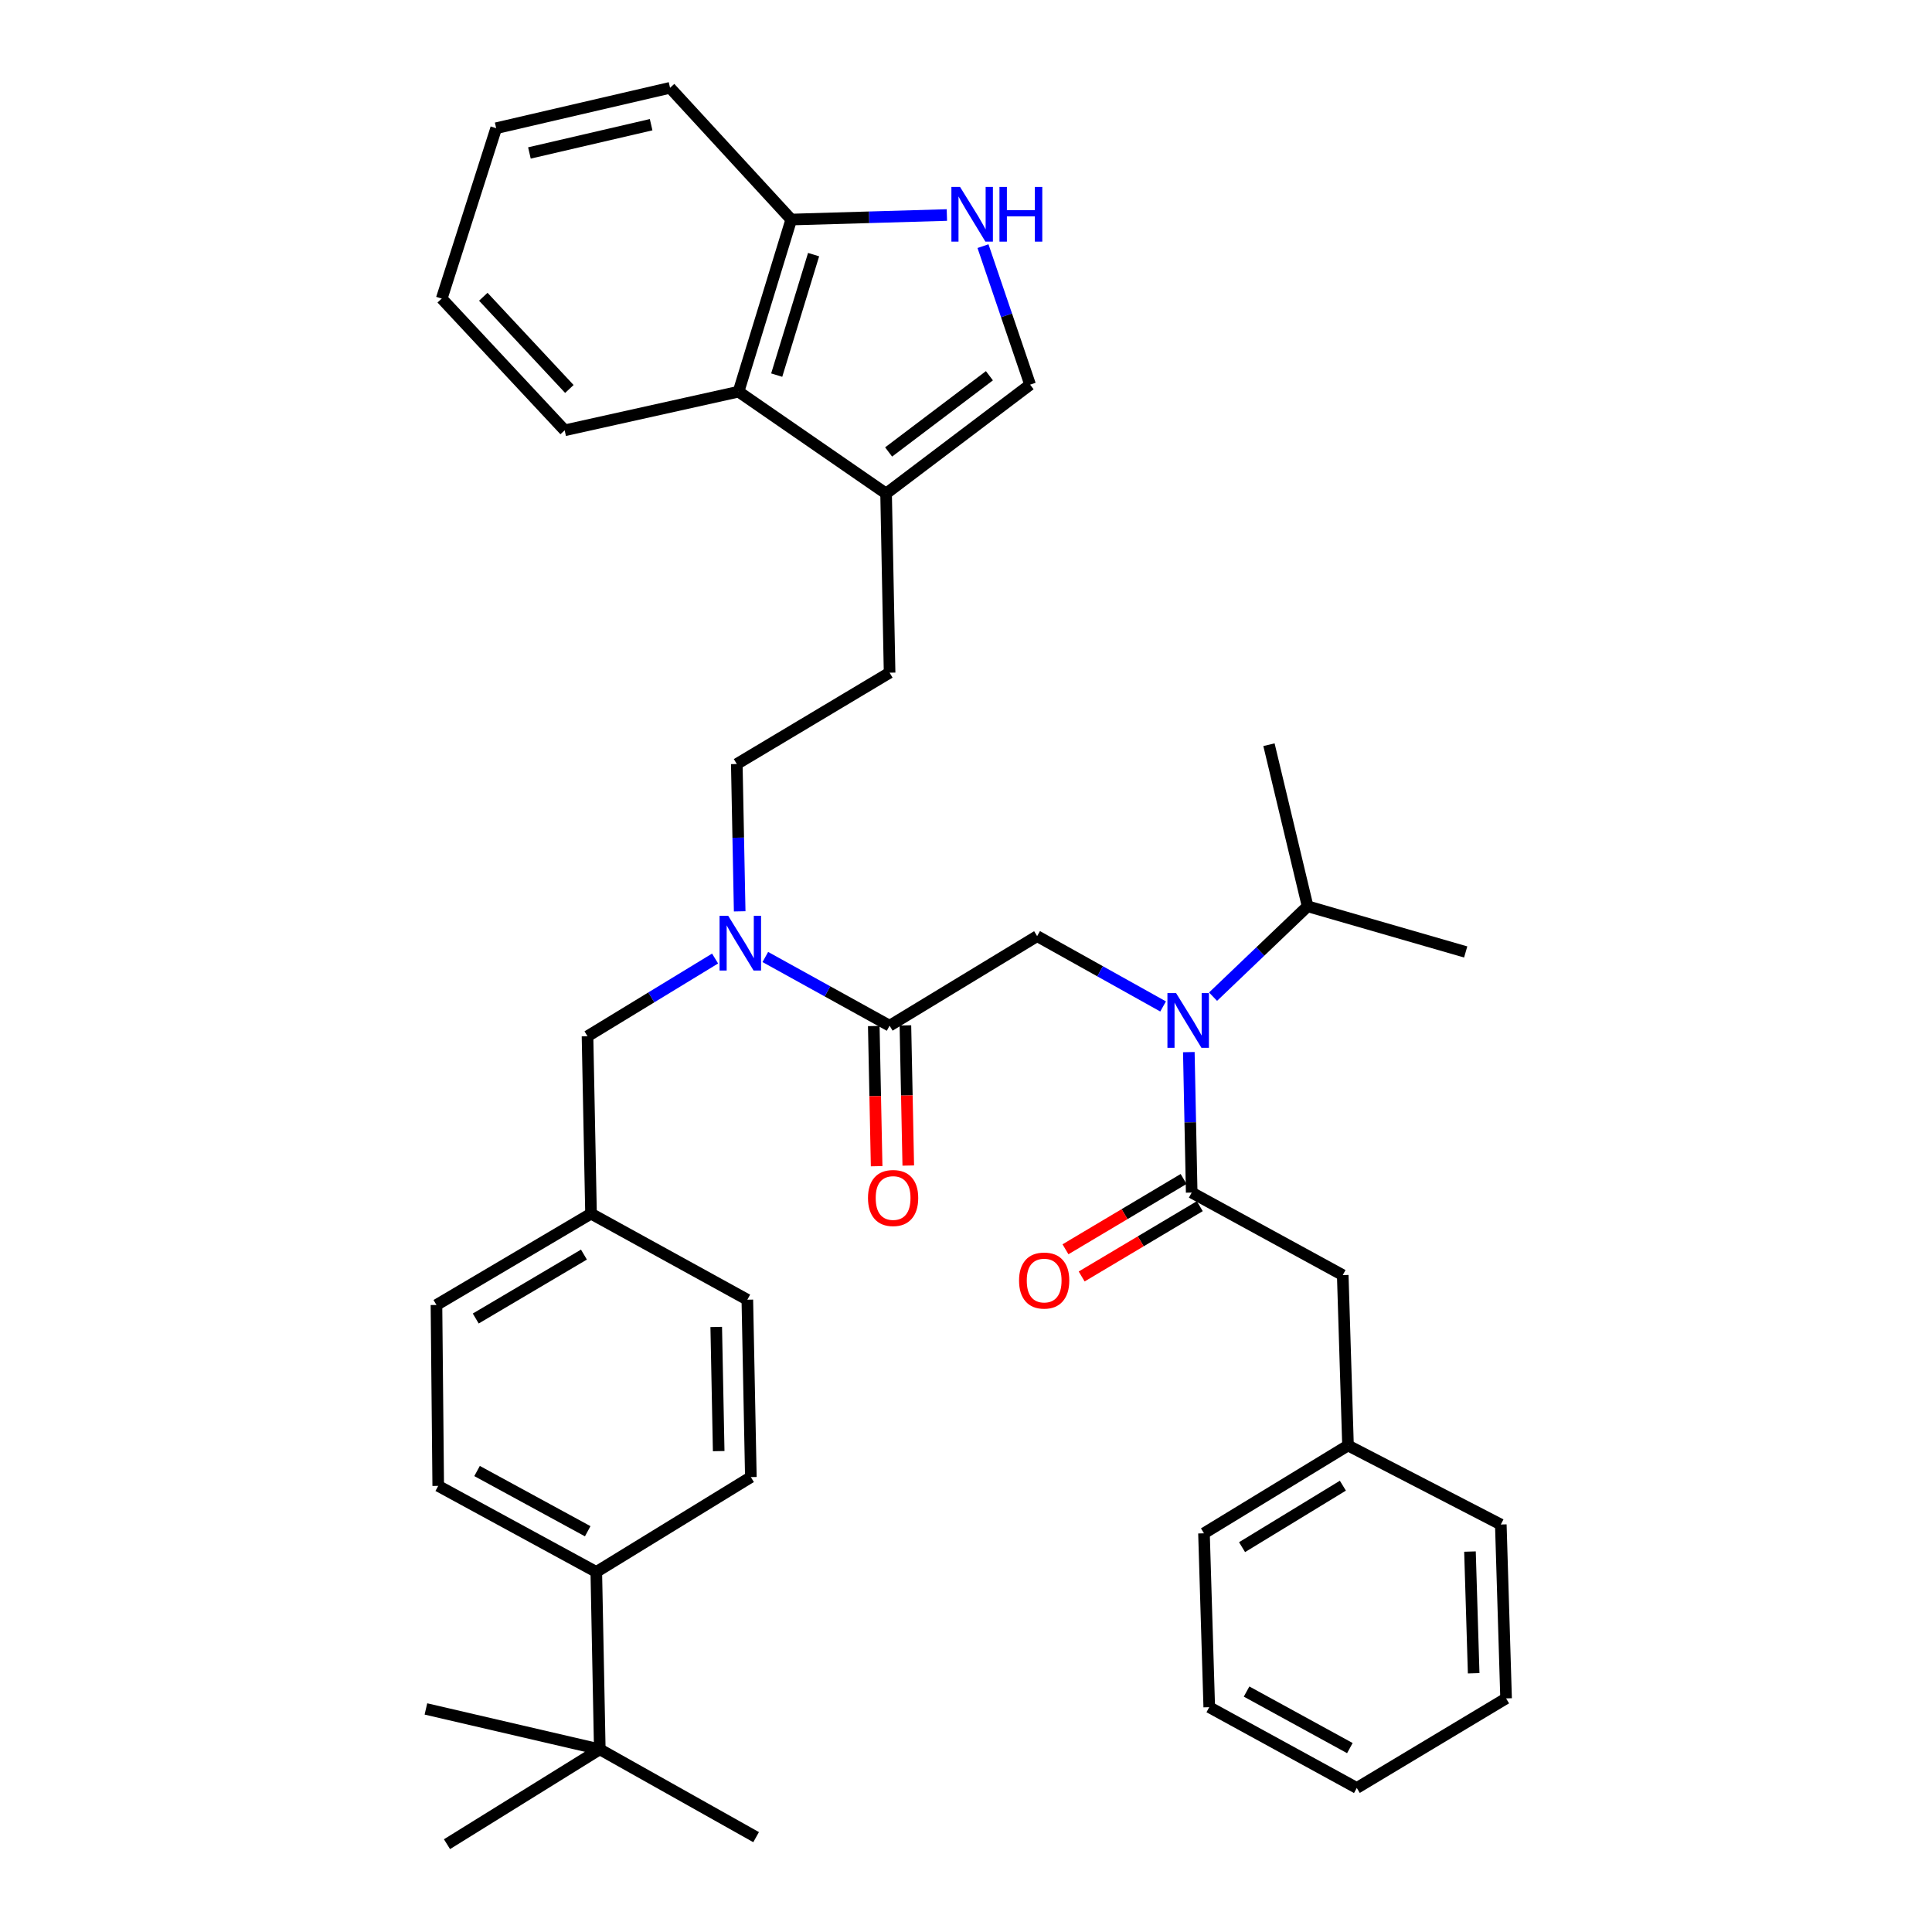 <?xml version='1.0' encoding='iso-8859-1'?>
<svg version='1.1' baseProfile='full'
              xmlns='http://www.w3.org/2000/svg'
                      xmlns:rdkit='http://www.rdkit.org/xml'
                      xmlns:xlink='http://www.w3.org/1999/xlink'
                  xml:space='preserve'
width='1000px' height='1000px' viewBox='0 0 1000 1000'>
<!-- END OF HEADER -->
<rect style='opacity:1.0;fill:#FFFFFF;stroke:none' width='1000' height='1000' x='0' y='0'> </rect>
<path class='bond-0' d='M 694.998,659.998 L 697.727,748.184' style='fill:none;fill-rule:evenodd;stroke:#000000;stroke-width:6px;stroke-linecap:butt;stroke-linejoin:miter;stroke-opacity:1' />
<path class='bond-1' d='M 694.998,659.998 L 616.818,617.273' style='fill:none;fill-rule:evenodd;stroke:#000000;stroke-width:6px;stroke-linecap:butt;stroke-linejoin:miter;stroke-opacity:1' />
<path class='bond-2' d='M 536.82,484.542 L 569.42,502.741' style='fill:none;fill-rule:evenodd;stroke:#000000;stroke-width:6px;stroke-linecap:butt;stroke-linejoin:miter;stroke-opacity:1' />
<path class='bond-2' d='M 569.42,502.741 L 602.02,520.94' style='fill:none;fill-rule:evenodd;stroke:#0000FF;stroke-width:6px;stroke-linecap:butt;stroke-linejoin:miter;stroke-opacity:1' />
<path class='bond-3' d='M 536.82,484.542 L 460.451,530.906' style='fill:none;fill-rule:evenodd;stroke:#000000;stroke-width:6px;stroke-linecap:butt;stroke-linejoin:miter;stroke-opacity:1' />
<path class='bond-4' d='M 627.877,515.876 L 652.348,492.485' style='fill:none;fill-rule:evenodd;stroke:#0000FF;stroke-width:6px;stroke-linecap:butt;stroke-linejoin:miter;stroke-opacity:1' />
<path class='bond-4' d='M 652.348,492.485 L 676.82,469.094' style='fill:none;fill-rule:evenodd;stroke:#000000;stroke-width:6px;stroke-linecap:butt;stroke-linejoin:miter;stroke-opacity:1' />
<path class='bond-5' d='M 615.334,544.573 L 616.076,580.923' style='fill:none;fill-rule:evenodd;stroke:#0000FF;stroke-width:6px;stroke-linecap:butt;stroke-linejoin:miter;stroke-opacity:1' />
<path class='bond-5' d='M 616.076,580.923 L 616.818,617.273' style='fill:none;fill-rule:evenodd;stroke:#000000;stroke-width:6px;stroke-linecap:butt;stroke-linejoin:miter;stroke-opacity:1' />
<path class='bond-6' d='M 452.264,531.073 L 453.005,567.348' style='fill:none;fill-rule:evenodd;stroke:#000000;stroke-width:6px;stroke-linecap:butt;stroke-linejoin:miter;stroke-opacity:1' />
<path class='bond-6' d='M 453.005,567.348 L 453.746,603.622' style='fill:none;fill-rule:evenodd;stroke:#FF0000;stroke-width:6px;stroke-linecap:butt;stroke-linejoin:miter;stroke-opacity:1' />
<path class='bond-6' d='M 468.637,530.739 L 469.378,567.013' style='fill:none;fill-rule:evenodd;stroke:#000000;stroke-width:6px;stroke-linecap:butt;stroke-linejoin:miter;stroke-opacity:1' />
<path class='bond-6' d='M 469.378,567.013 L 470.119,603.288' style='fill:none;fill-rule:evenodd;stroke:#FF0000;stroke-width:6px;stroke-linecap:butt;stroke-linejoin:miter;stroke-opacity:1' />
<path class='bond-7' d='M 460.451,530.906 L 428.29,513.123' style='fill:none;fill-rule:evenodd;stroke:#000000;stroke-width:6px;stroke-linecap:butt;stroke-linejoin:miter;stroke-opacity:1' />
<path class='bond-7' d='M 428.29,513.123 L 396.129,495.341' style='fill:none;fill-rule:evenodd;stroke:#0000FF;stroke-width:6px;stroke-linecap:butt;stroke-linejoin:miter;stroke-opacity:1' />
<path class='bond-8' d='M 612.63,610.237 L 582.061,628.434' style='fill:none;fill-rule:evenodd;stroke:#000000;stroke-width:6px;stroke-linecap:butt;stroke-linejoin:miter;stroke-opacity:1' />
<path class='bond-8' d='M 582.061,628.434 L 551.492,646.63' style='fill:none;fill-rule:evenodd;stroke:#FF0000;stroke-width:6px;stroke-linecap:butt;stroke-linejoin:miter;stroke-opacity:1' />
<path class='bond-8' d='M 621.007,624.309 L 590.438,642.506' style='fill:none;fill-rule:evenodd;stroke:#000000;stroke-width:6px;stroke-linecap:butt;stroke-linejoin:miter;stroke-opacity:1' />
<path class='bond-8' d='M 590.438,642.506 L 559.869,660.702' style='fill:none;fill-rule:evenodd;stroke:#FF0000;stroke-width:6px;stroke-linecap:butt;stroke-linejoin:miter;stroke-opacity:1' />
<path class='bond-9' d='M 697.727,748.184 L 623.178,793.638' style='fill:none;fill-rule:evenodd;stroke:#000000;stroke-width:6px;stroke-linecap:butt;stroke-linejoin:miter;stroke-opacity:1' />
<path class='bond-9' d='M 695.07,768.985 L 642.886,800.802' style='fill:none;fill-rule:evenodd;stroke:#000000;stroke-width:6px;stroke-linecap:butt;stroke-linejoin:miter;stroke-opacity:1' />
<path class='bond-10' d='M 697.727,748.184 L 776.816,789.089' style='fill:none;fill-rule:evenodd;stroke:#000000;stroke-width:6px;stroke-linecap:butt;stroke-linejoin:miter;stroke-opacity:1' />
<path class='bond-11' d='M 623.178,793.638 L 625.907,883.636' style='fill:none;fill-rule:evenodd;stroke:#000000;stroke-width:6px;stroke-linecap:butt;stroke-linejoin:miter;stroke-opacity:1' />
<path class='bond-12' d='M 508.793,127.403 L 520.987,163.248' style='fill:none;fill-rule:evenodd;stroke:#0000FF;stroke-width:6px;stroke-linecap:butt;stroke-linejoin:miter;stroke-opacity:1' />
<path class='bond-12' d='M 520.987,163.248 L 533.18,199.093' style='fill:none;fill-rule:evenodd;stroke:#000000;stroke-width:6px;stroke-linecap:butt;stroke-linejoin:miter;stroke-opacity:1' />
<path class='bond-13' d='M 490.102,111.295 L 449.825,112.465' style='fill:none;fill-rule:evenodd;stroke:#0000FF;stroke-width:6px;stroke-linecap:butt;stroke-linejoin:miter;stroke-opacity:1' />
<path class='bond-13' d='M 449.825,112.465 L 409.548,113.635' style='fill:none;fill-rule:evenodd;stroke:#000000;stroke-width:6px;stroke-linecap:butt;stroke-linejoin:miter;stroke-opacity:1' />
<path class='bond-14' d='M 533.18,199.093 L 458.64,255.455' style='fill:none;fill-rule:evenodd;stroke:#000000;stroke-width:6px;stroke-linecap:butt;stroke-linejoin:miter;stroke-opacity:1' />
<path class='bond-14' d='M 512.122,194.484 L 459.944,233.938' style='fill:none;fill-rule:evenodd;stroke:#000000;stroke-width:6px;stroke-linecap:butt;stroke-linejoin:miter;stroke-opacity:1' />
<path class='bond-15' d='M 458.64,255.455 L 460.451,348.182' style='fill:none;fill-rule:evenodd;stroke:#000000;stroke-width:6px;stroke-linecap:butt;stroke-linejoin:miter;stroke-opacity:1' />
<path class='bond-16' d='M 458.64,255.455 L 382.272,202.732' style='fill:none;fill-rule:evenodd;stroke:#000000;stroke-width:6px;stroke-linecap:butt;stroke-linejoin:miter;stroke-opacity:1' />
<path class='bond-17' d='M 382.272,202.732 L 409.548,113.635' style='fill:none;fill-rule:evenodd;stroke:#000000;stroke-width:6px;stroke-linecap:butt;stroke-linejoin:miter;stroke-opacity:1' />
<path class='bond-17' d='M 402.022,194.161 L 421.115,131.793' style='fill:none;fill-rule:evenodd;stroke:#000000;stroke-width:6px;stroke-linecap:butt;stroke-linejoin:miter;stroke-opacity:1' />
<path class='bond-18' d='M 382.272,202.732 L 292.274,222.729' style='fill:none;fill-rule:evenodd;stroke:#000000;stroke-width:6px;stroke-linecap:butt;stroke-linejoin:miter;stroke-opacity:1' />
<path class='bond-19' d='M 409.548,113.635 L 346.817,45.455' style='fill:none;fill-rule:evenodd;stroke:#000000;stroke-width:6px;stroke-linecap:butt;stroke-linejoin:miter;stroke-opacity:1' />
<path class='bond-20' d='M 310.452,905.453 L 308.642,813.636' style='fill:none;fill-rule:evenodd;stroke:#000000;stroke-width:6px;stroke-linecap:butt;stroke-linejoin:miter;stroke-opacity:1' />
<path class='bond-21' d='M 310.452,905.453 L 231.363,954.545' style='fill:none;fill-rule:evenodd;stroke:#000000;stroke-width:6px;stroke-linecap:butt;stroke-linejoin:miter;stroke-opacity:1' />
<path class='bond-22' d='M 310.452,905.453 L 391.361,950.906' style='fill:none;fill-rule:evenodd;stroke:#000000;stroke-width:6px;stroke-linecap:butt;stroke-linejoin:miter;stroke-opacity:1' />
<path class='bond-23' d='M 310.452,905.453 L 220.455,884.545' style='fill:none;fill-rule:evenodd;stroke:#000000;stroke-width:6px;stroke-linecap:butt;stroke-linejoin:miter;stroke-opacity:1' />
<path class='bond-24' d='M 308.642,813.636 L 226.823,769.092' style='fill:none;fill-rule:evenodd;stroke:#000000;stroke-width:6px;stroke-linecap:butt;stroke-linejoin:miter;stroke-opacity:1' />
<path class='bond-24' d='M 304.199,792.571 L 246.926,761.39' style='fill:none;fill-rule:evenodd;stroke:#000000;stroke-width:6px;stroke-linecap:butt;stroke-linejoin:miter;stroke-opacity:1' />
<path class='bond-25' d='M 308.642,813.636 L 388.64,764.543' style='fill:none;fill-rule:evenodd;stroke:#000000;stroke-width:6px;stroke-linecap:butt;stroke-linejoin:miter;stroke-opacity:1' />
<path class='bond-26' d='M 388.64,764.543 L 386.821,672.726' style='fill:none;fill-rule:evenodd;stroke:#000000;stroke-width:6px;stroke-linecap:butt;stroke-linejoin:miter;stroke-opacity:1' />
<path class='bond-26' d='M 371.994,751.095 L 370.721,686.823' style='fill:none;fill-rule:evenodd;stroke:#000000;stroke-width:6px;stroke-linecap:butt;stroke-linejoin:miter;stroke-opacity:1' />
<path class='bond-27' d='M 226.823,769.092 L 225.913,675.455' style='fill:none;fill-rule:evenodd;stroke:#000000;stroke-width:6px;stroke-linecap:butt;stroke-linejoin:miter;stroke-opacity:1' />
<path class='bond-28' d='M 386.821,672.726 L 305.912,628.182' style='fill:none;fill-rule:evenodd;stroke:#000000;stroke-width:6px;stroke-linecap:butt;stroke-linejoin:miter;stroke-opacity:1' />
<path class='bond-29' d='M 225.913,675.455 L 305.912,628.182' style='fill:none;fill-rule:evenodd;stroke:#000000;stroke-width:6px;stroke-linecap:butt;stroke-linejoin:miter;stroke-opacity:1' />
<path class='bond-29' d='M 246.245,682.463 L 302.244,649.372' style='fill:none;fill-rule:evenodd;stroke:#000000;stroke-width:6px;stroke-linecap:butt;stroke-linejoin:miter;stroke-opacity:1' />
<path class='bond-30' d='M 382.858,471.703 L 382.11,433.579' style='fill:none;fill-rule:evenodd;stroke:#0000FF;stroke-width:6px;stroke-linecap:butt;stroke-linejoin:miter;stroke-opacity:1' />
<path class='bond-30' d='M 382.11,433.579 L 381.362,395.455' style='fill:none;fill-rule:evenodd;stroke:#000000;stroke-width:6px;stroke-linecap:butt;stroke-linejoin:miter;stroke-opacity:1' />
<path class='bond-31' d='M 370.126,496.135 L 337.109,516.25' style='fill:none;fill-rule:evenodd;stroke:#0000FF;stroke-width:6px;stroke-linecap:butt;stroke-linejoin:miter;stroke-opacity:1' />
<path class='bond-31' d='M 337.109,516.25 L 304.093,536.365' style='fill:none;fill-rule:evenodd;stroke:#000000;stroke-width:6px;stroke-linecap:butt;stroke-linejoin:miter;stroke-opacity:1' />
<path class='bond-32' d='M 305.912,628.182 L 304.093,536.365' style='fill:none;fill-rule:evenodd;stroke:#000000;stroke-width:6px;stroke-linecap:butt;stroke-linejoin:miter;stroke-opacity:1' />
<path class='bond-33' d='M 460.451,348.182 L 381.362,395.455' style='fill:none;fill-rule:evenodd;stroke:#000000;stroke-width:6px;stroke-linecap:butt;stroke-linejoin:miter;stroke-opacity:1' />
<path class='bond-34' d='M 292.274,222.729 L 228.634,154.549' style='fill:none;fill-rule:evenodd;stroke:#000000;stroke-width:6px;stroke-linecap:butt;stroke-linejoin:miter;stroke-opacity:1' />
<path class='bond-34' d='M 294.7,201.328 L 250.151,153.601' style='fill:none;fill-rule:evenodd;stroke:#000000;stroke-width:6px;stroke-linecap:butt;stroke-linejoin:miter;stroke-opacity:1' />
<path class='bond-35' d='M 346.817,45.455 L 256.819,66.362' style='fill:none;fill-rule:evenodd;stroke:#000000;stroke-width:6px;stroke-linecap:butt;stroke-linejoin:miter;stroke-opacity:1' />
<path class='bond-35' d='M 337.023,64.542 L 274.025,79.177' style='fill:none;fill-rule:evenodd;stroke:#000000;stroke-width:6px;stroke-linecap:butt;stroke-linejoin:miter;stroke-opacity:1' />
<path class='bond-36' d='M 228.634,154.549 L 256.819,66.362' style='fill:none;fill-rule:evenodd;stroke:#000000;stroke-width:6px;stroke-linecap:butt;stroke-linejoin:miter;stroke-opacity:1' />
<path class='bond-37' d='M 676.82,469.094 L 656.813,385.456' style='fill:none;fill-rule:evenodd;stroke:#000000;stroke-width:6px;stroke-linecap:butt;stroke-linejoin:miter;stroke-opacity:1' />
<path class='bond-38' d='M 676.82,469.094 L 758.638,492.731' style='fill:none;fill-rule:evenodd;stroke:#000000;stroke-width:6px;stroke-linecap:butt;stroke-linejoin:miter;stroke-opacity:1' />
<path class='bond-39' d='M 776.816,789.089 L 779.545,879.087' style='fill:none;fill-rule:evenodd;stroke:#000000;stroke-width:6px;stroke-linecap:butt;stroke-linejoin:miter;stroke-opacity:1' />
<path class='bond-39' d='M 760.856,803.085 L 762.767,866.083' style='fill:none;fill-rule:evenodd;stroke:#000000;stroke-width:6px;stroke-linecap:butt;stroke-linejoin:miter;stroke-opacity:1' />
<path class='bond-40' d='M 625.907,883.636 L 702.276,925.45' style='fill:none;fill-rule:evenodd;stroke:#000000;stroke-width:6px;stroke-linecap:butt;stroke-linejoin:miter;stroke-opacity:1' />
<path class='bond-40' d='M 645.227,875.544 L 698.686,904.814' style='fill:none;fill-rule:evenodd;stroke:#000000;stroke-width:6px;stroke-linecap:butt;stroke-linejoin:miter;stroke-opacity:1' />
<path class='bond-41' d='M 779.545,879.087 L 702.276,925.45' style='fill:none;fill-rule:evenodd;stroke:#000000;stroke-width:6px;stroke-linecap:butt;stroke-linejoin:miter;stroke-opacity:1' />
<path  class='atom-2' d='M 608.739 514.026
L 618.019 529.026
Q 618.939 530.506, 620.419 533.186
Q 621.899 535.866, 621.979 536.026
L 621.979 514.026
L 625.739 514.026
L 625.739 542.346
L 621.859 542.346
L 611.899 525.946
Q 610.739 524.026, 609.499 521.826
Q 608.299 519.626, 607.939 518.946
L 607.939 542.346
L 604.259 542.346
L 604.259 514.026
L 608.739 514.026
' fill='#0000FF'/>
<path  class='atom-4' d='M 449.271 620.083
Q 449.271 613.283, 452.631 609.483
Q 455.991 605.683, 462.271 605.683
Q 468.551 605.683, 471.911 609.483
Q 475.271 613.283, 475.271 620.083
Q 475.271 626.963, 471.871 630.883
Q 468.471 634.763, 462.271 634.763
Q 456.031 634.763, 452.631 630.883
Q 449.271 627.003, 449.271 620.083
M 462.271 631.563
Q 466.591 631.563, 468.911 628.683
Q 471.271 625.763, 471.271 620.083
Q 471.271 614.523, 468.911 611.723
Q 466.591 608.883, 462.271 608.883
Q 457.951 608.883, 455.591 611.683
Q 453.271 614.483, 453.271 620.083
Q 453.271 625.803, 455.591 628.683
Q 457.951 631.563, 462.271 631.563
' fill='#FF0000'/>
<path  class='atom-6' d='M 527.459 662.807
Q 527.459 656.007, 530.819 652.207
Q 534.179 648.407, 540.459 648.407
Q 546.739 648.407, 550.099 652.207
Q 553.459 656.007, 553.459 662.807
Q 553.459 669.687, 550.059 673.607
Q 546.659 677.487, 540.459 677.487
Q 534.219 677.487, 530.819 673.607
Q 527.459 669.727, 527.459 662.807
M 540.459 674.287
Q 544.779 674.287, 547.099 671.407
Q 549.459 668.487, 549.459 662.807
Q 549.459 657.247, 547.099 654.447
Q 544.779 651.607, 540.459 651.607
Q 536.139 651.607, 533.779 654.407
Q 531.459 657.207, 531.459 662.807
Q 531.459 668.527, 533.779 671.407
Q 536.139 674.287, 540.459 674.287
' fill='#FF0000'/>
<path  class='atom-9' d='M 496.924 96.755
L 506.204 111.755
Q 507.124 113.235, 508.604 115.915
Q 510.084 118.595, 510.164 118.755
L 510.164 96.755
L 513.924 96.755
L 513.924 125.075
L 510.044 125.075
L 500.084 108.675
Q 498.924 106.755, 497.684 104.555
Q 496.484 102.355, 496.124 101.675
L 496.124 125.075
L 492.444 125.075
L 492.444 96.755
L 496.924 96.755
' fill='#0000FF'/>
<path  class='atom-9' d='M 517.324 96.755
L 521.164 96.755
L 521.164 108.795
L 535.644 108.795
L 535.644 96.755
L 539.484 96.755
L 539.484 125.075
L 535.644 125.075
L 535.644 111.995
L 521.164 111.995
L 521.164 125.075
L 517.324 125.075
L 517.324 96.755
' fill='#0000FF'/>
<path  class='atom-20' d='M 376.922 474.022
L 386.202 489.022
Q 387.122 490.502, 388.602 493.182
Q 390.082 495.862, 390.162 496.022
L 390.162 474.022
L 393.922 474.022
L 393.922 502.342
L 390.042 502.342
L 380.082 485.942
Q 378.922 484.022, 377.682 481.822
Q 376.482 479.622, 376.122 478.942
L 376.122 502.342
L 372.442 502.342
L 372.442 474.022
L 376.922 474.022
' fill='#0000FF'/>
</svg>
